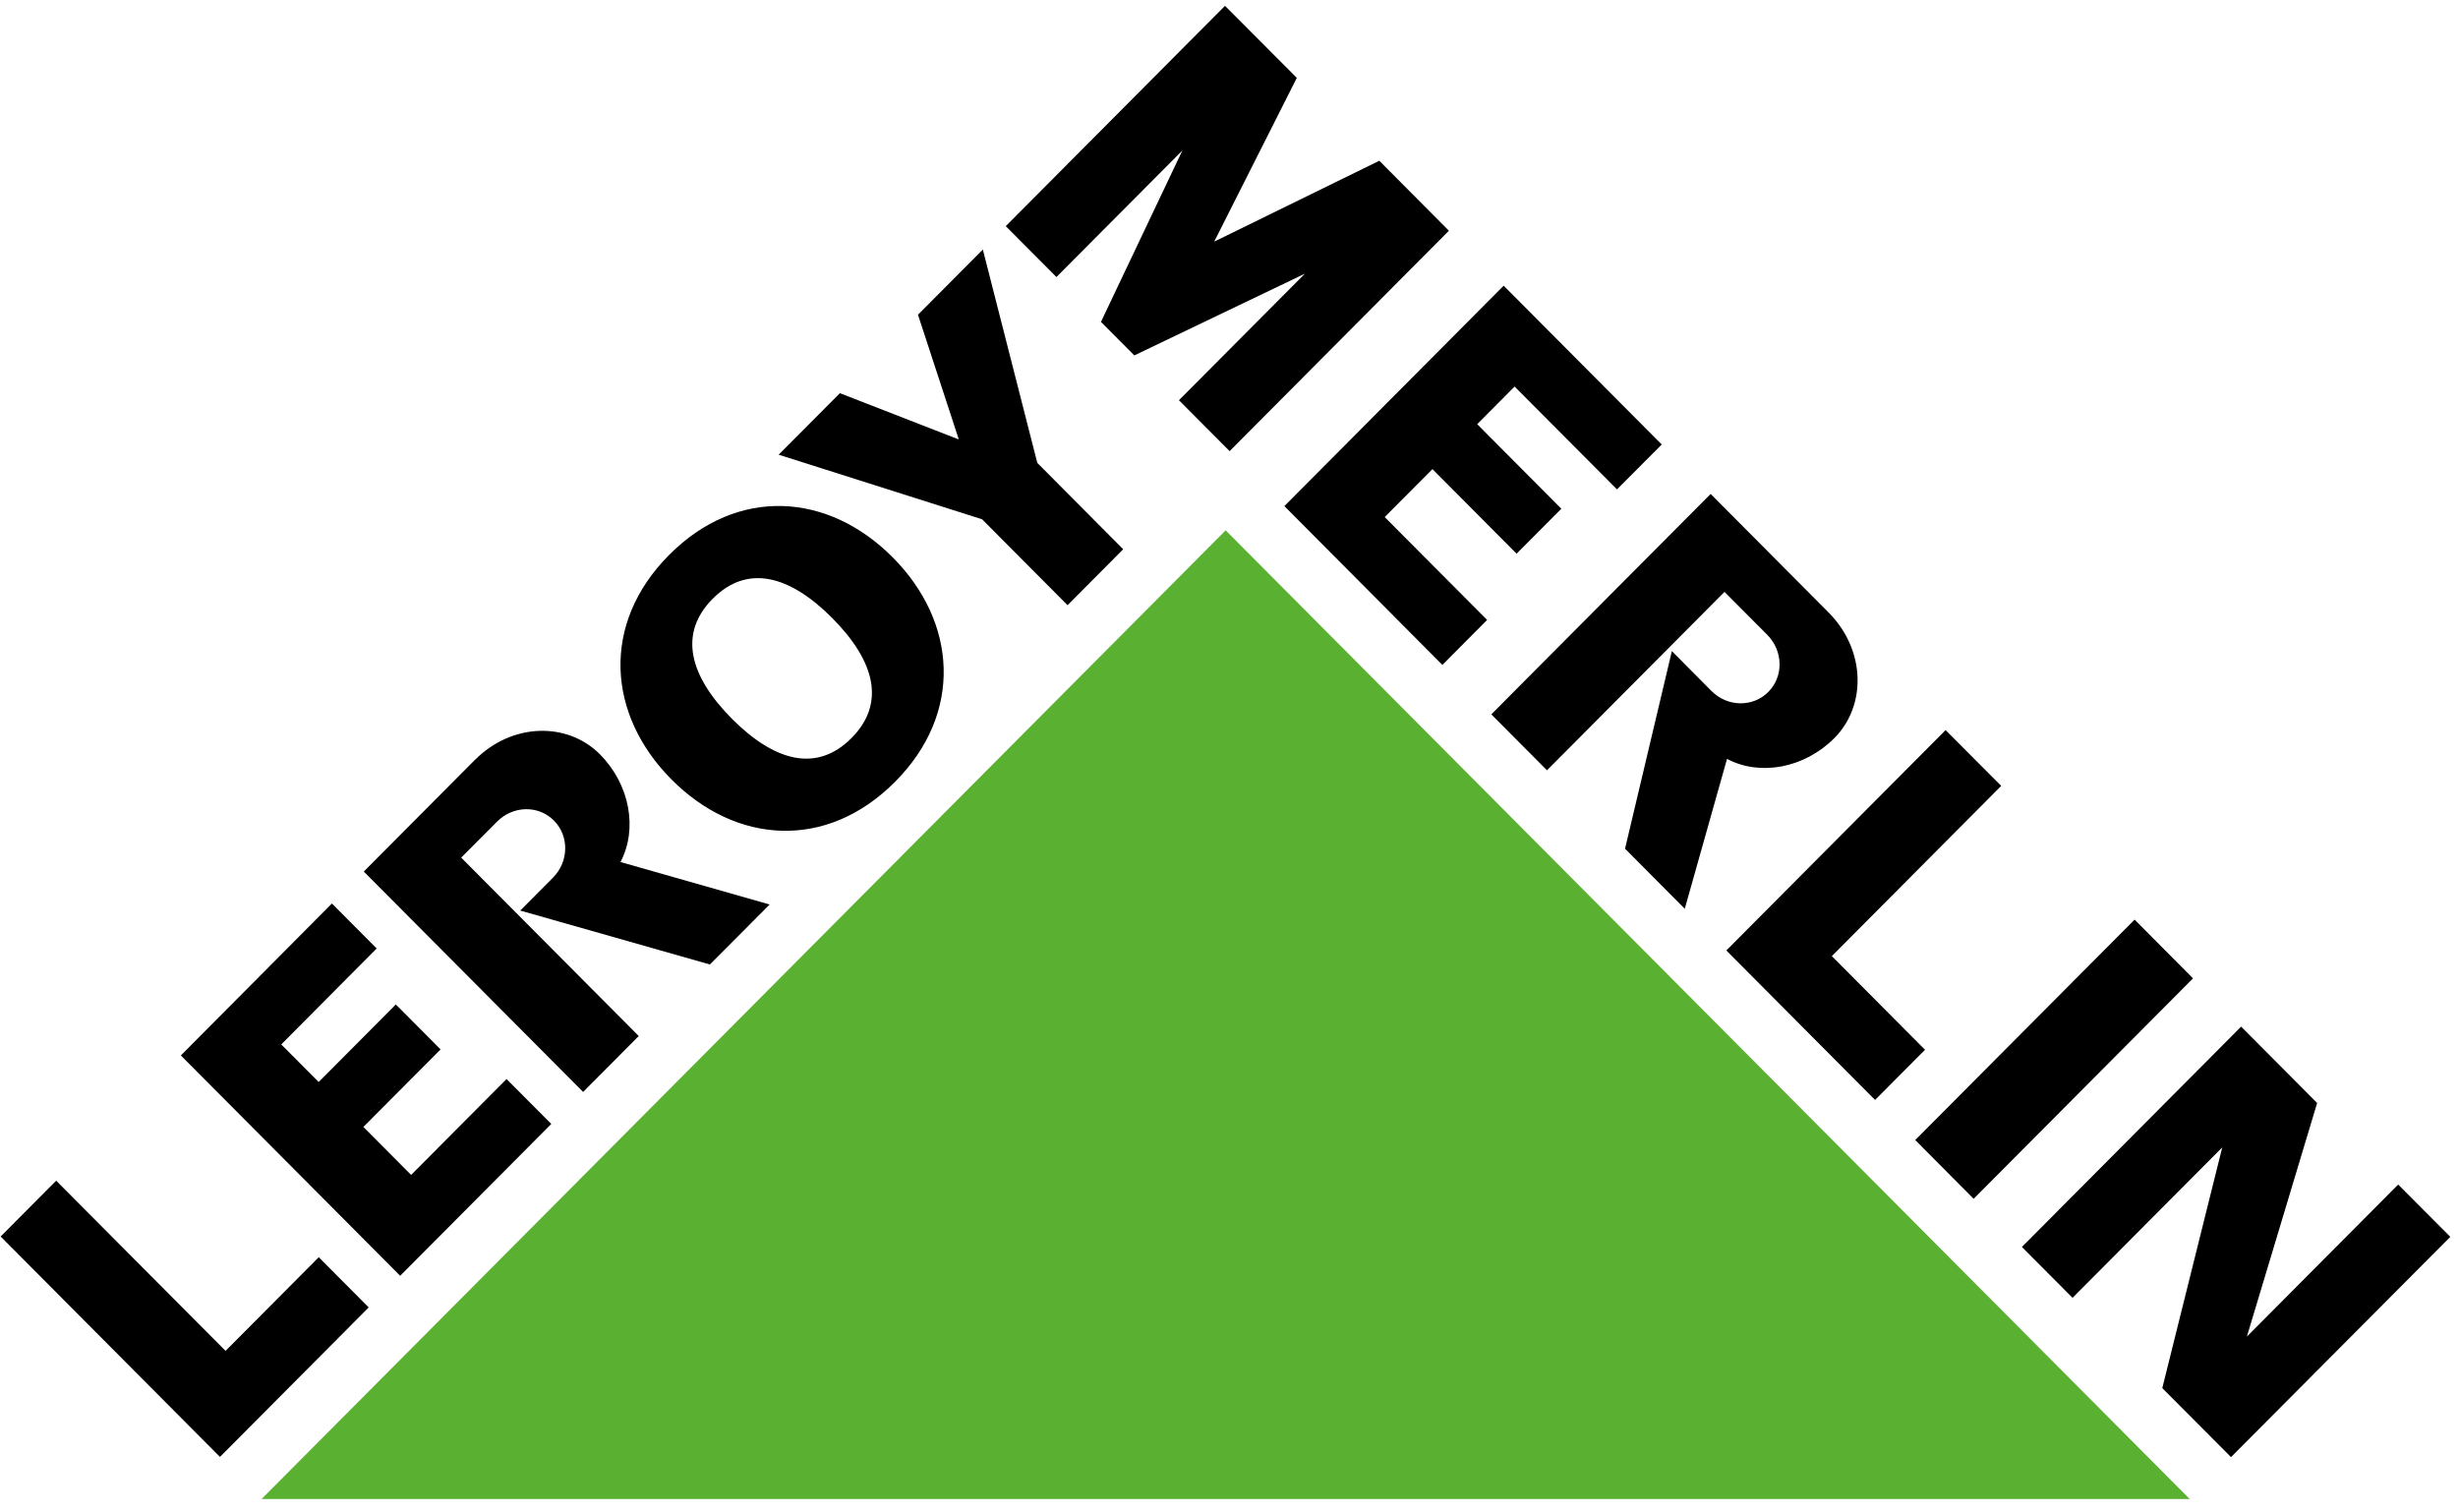 <svg xmlns="http://www.w3.org/2000/svg" width="78" height="48" viewBox="0 0 78 48">
    <g fill="none" fill-rule="nonzero">
        <path fill="#000" d="M6.98 46.237l4.72-4.744-1.585-1.593-2.957 2.972-5.375-5.401L.02 39.242zM8.925 33.147l1.188 1.192 2.448-2.461 1.42 1.427-2.45 2.46 1.515 1.523 3.028-3.043 1.42 1.425-4.795 4.819-6.96-6.993 4.794-4.822 1.42 1.427zM24.423 28.706l-4.735-1.349.004-.003c.547-1.042.302-2.453-.657-3.417-1.032-1.036-2.791-1-3.963.18l-.001-.002-3.527 3.545 6.96 6.995 1.765-1.775-5.634-5.662 1.139-1.143c.507-.51 1.312-.528 1.803-.034.49.492.477 1.304-.031 1.814l-1.037 1.043 6.018 1.711 1.896-1.903zM22.617 19.001c-1.103 1.11-.734 2.458.61 3.81 1.346 1.352 2.687 1.722 3.793.613 1.103-1.11.734-2.457-.611-3.81-1.346-1.352-2.688-1.722-3.792-.613m-1.384-1.389c2.177-2.188 5.056-1.976 7.094.075 2.038 2.048 2.252 4.94.075 7.126-2.177 2.188-5.053 1.976-7.091-.074-2.041-2.05-2.252-4.94-.078-7.127M30.423 13.937L29.13 9.988l2.059-2.068 1.728 6.77 2.726 2.741-1.766 1.775-2.712-2.726-6.456-2.05 1.944-1.952 3.734 1.454zM62.63 38.045l6.961-6.995-1.853-1.865-6.962 6.996zM35.995 11.28l5.414-2.595-3.998 4.017 1.609 1.615 6.958-6.994-2.208-2.221-5.241 2.567v.002l2.623-5.2L38.873.185l-6.957 6.992 1.608 1.615 3.996-4.015-2.583 5.438zM48.063 12.268l-1.187 1.194 2.67 2.683-1.42 1.427-2.67-2.684-1.515 1.522 3.25 3.264-1.42 1.428-5.014-5.04 6.959-6.995 5.016 5.04-1.42 1.424zM54.782 30.164l4.72 4.745 1.585-1.593-2.957-2.972 5.375-5.403-1.765-1.77zM73.53 35.005L71.3 42.42l-.004.003 4.806-4.83 1.654 1.66-6.959 6.99-2.181-2.19 1.903-7.64.004-.003-4.755 4.778-1.607-1.614 6.957-6.993zM53.463 28.84l1.342-4.76.003.006c1.035.549 2.44.302 3.401-.66 1.031-1.037.992-2.805-.179-3.984v-.001l-3.746-3.765-6.96 6.995 1.767 1.775 5.633-5.662 1.357 1.363c.507.51.524 1.32.033 1.813-.49.493-1.297.478-1.803-.03l-1.257-1.266-1.486 6.27 1.895 1.907z"/>
        <path fill="#5AB031" d="M8.3 47.574h61.187L38.894 16.831z"/>
    </g>
</svg>
